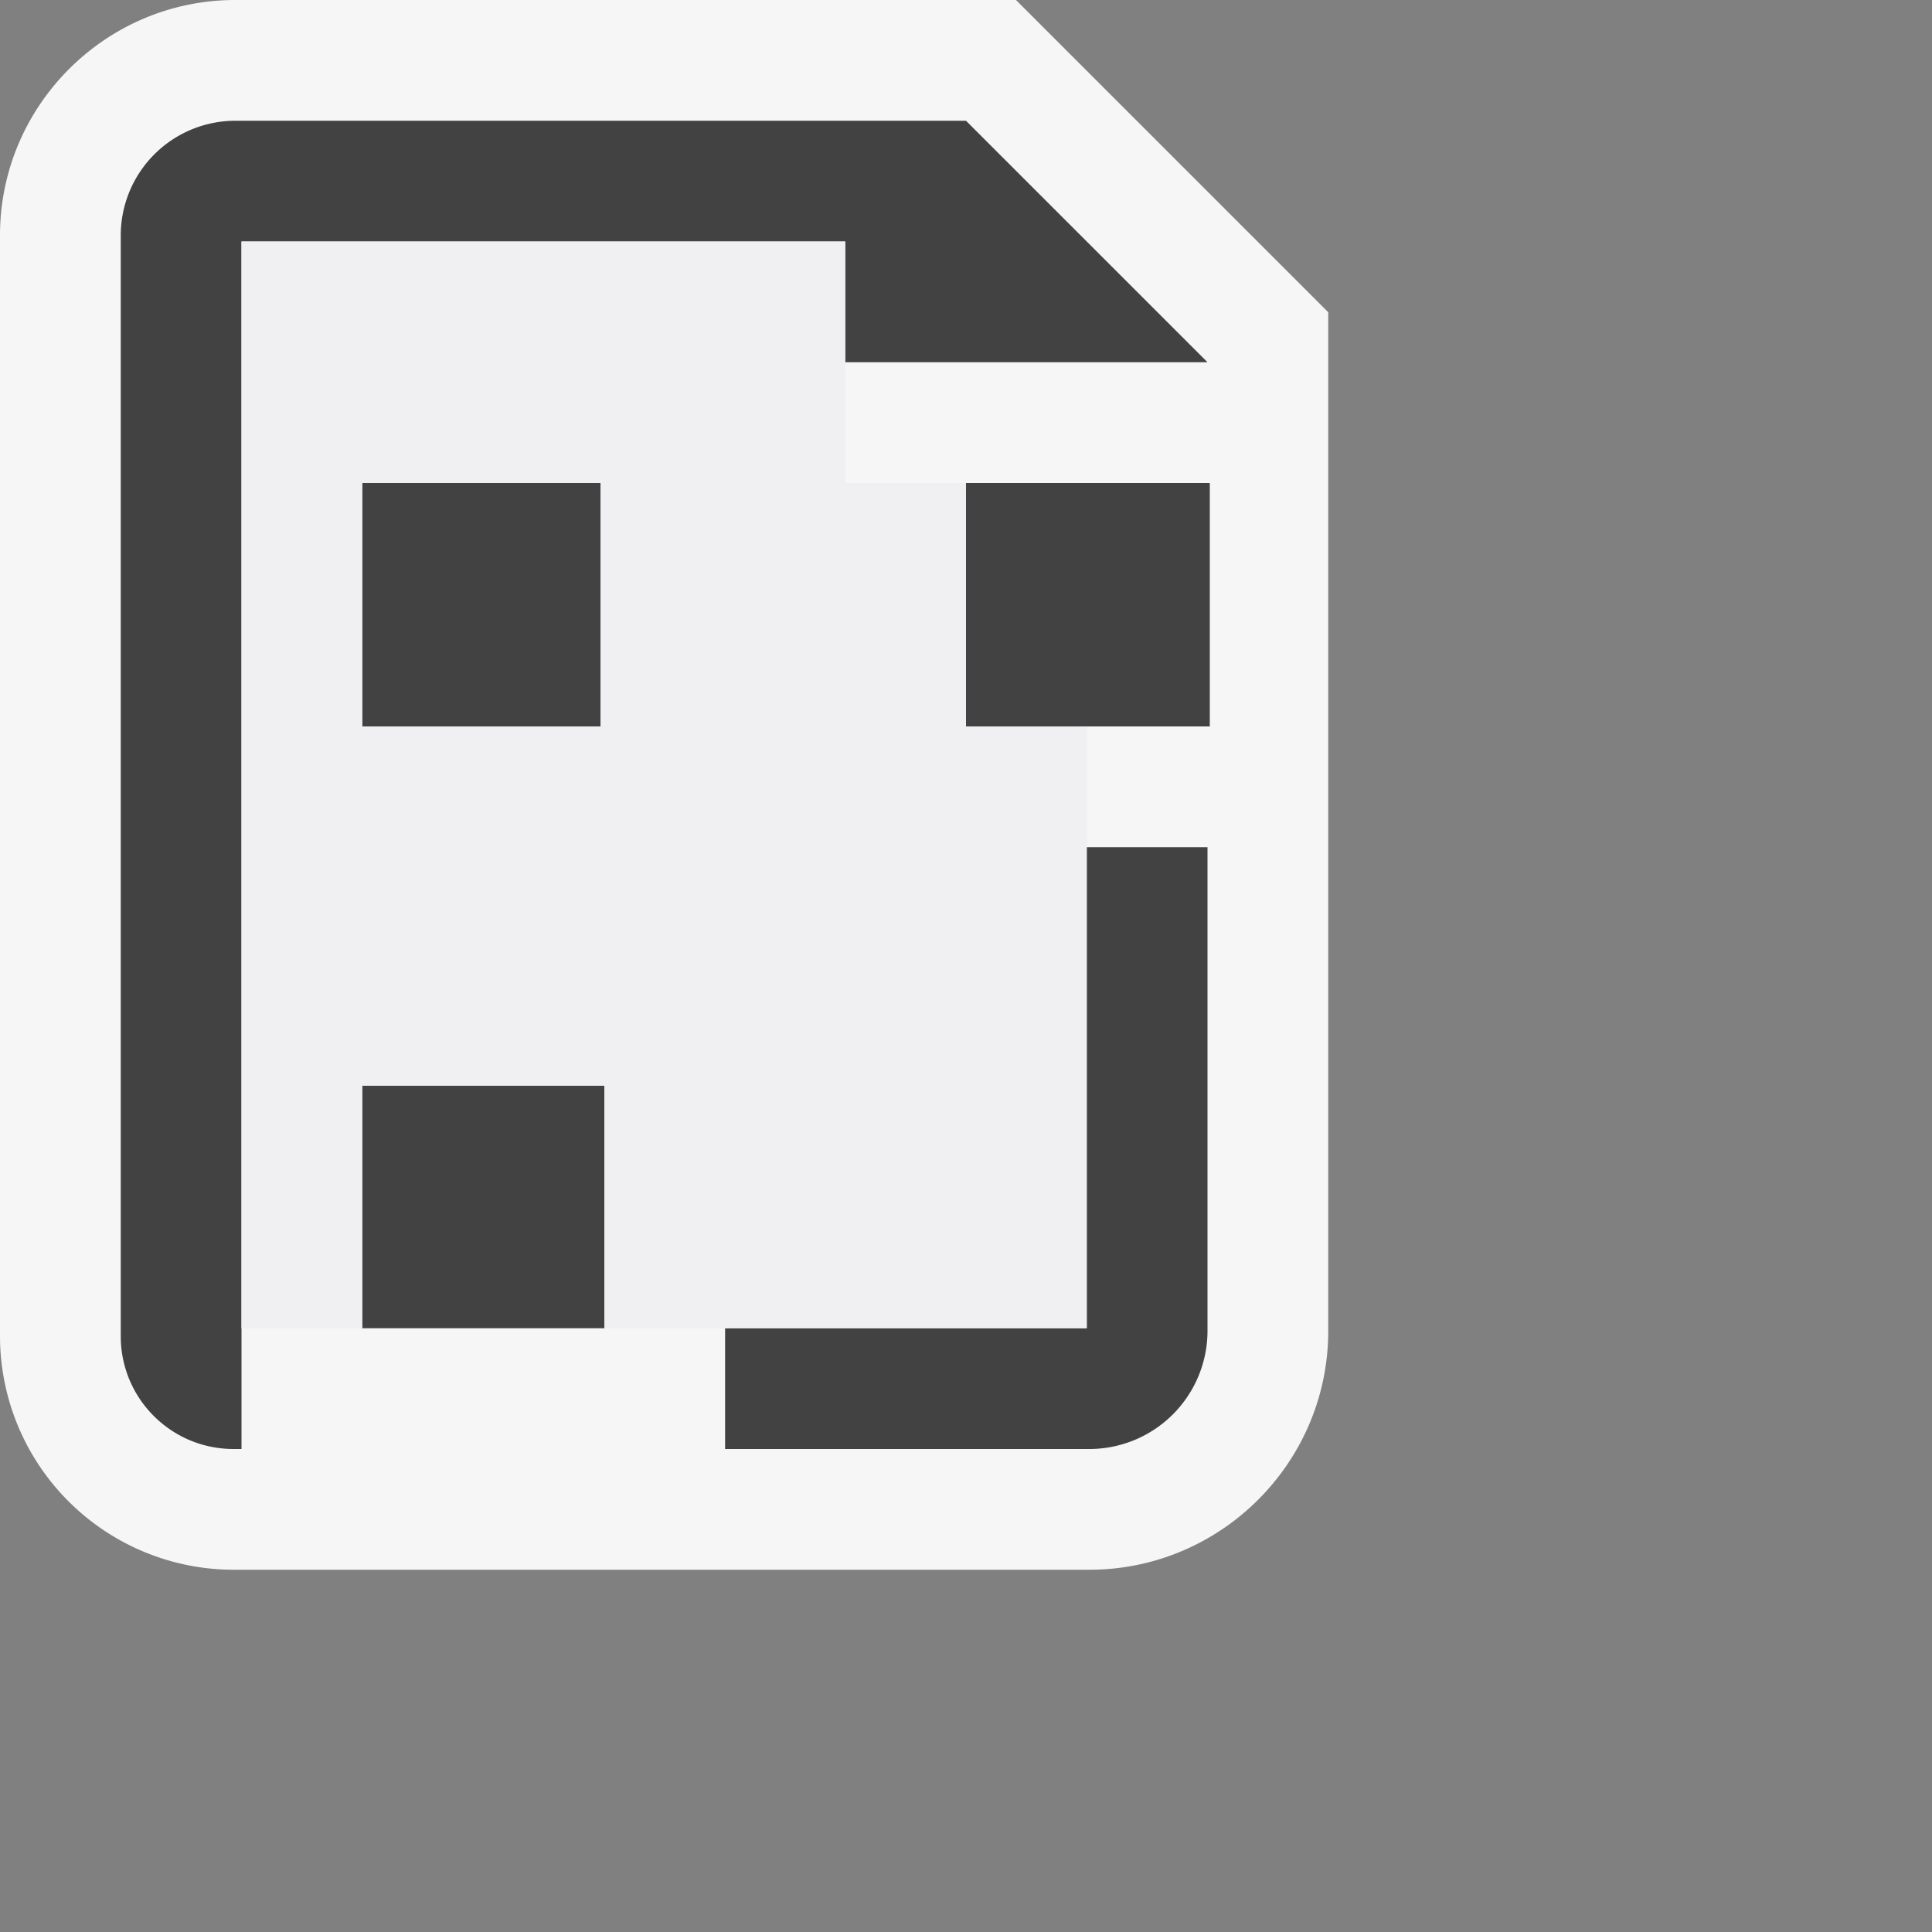 <svg xmlns="http://www.w3.org/2000/svg" viewBox="0 0 16 16"><rect x="0" y="0" width="16" height="16" fill="#808080" stroke="none"/><style>.st0{opacity:0}.st0,.st1{fill:#f6f6f6}.st2{fill:#424242}.st3{fill:#f0eff1}</style><g id="outline"><path class="st0" d="M0 0h16v16H0z"/><path class="st1" d="M1.934 13A1.936 1.936 0 0 1 0 11.066V1.949C0 .875.875 0 1.949 0h6.465L11 2.586v8.436C11 12.112 10.112 13 9.021 13H1.934z"/></g><g id="icon_x5F_bg"><path class="st2" d="M3 4h1.974v2.016H3zM8 4h2.019v2.016H8z"/><path class="st2" d="M2 7.991V2h5v1h3L8 1H1.949A.95.95 0 0 0 1 1.949v9.117c0 .516.418.934.934.934H2V7.991zM9 7.016V11H6.005v1h3.016a.979.979 0 0 0 .979-.979V7.016H9z"/><path class="st2" d="M3 8.991h2.005V11H3z"/></g><path class="st3" d="M8 6.016V4H7V2H2v9h1V8.991h2.005V11H9V6.016H8zm-3.026 0H3V4h1.974v2.016z" id="icon_x5F_fg"/></svg>